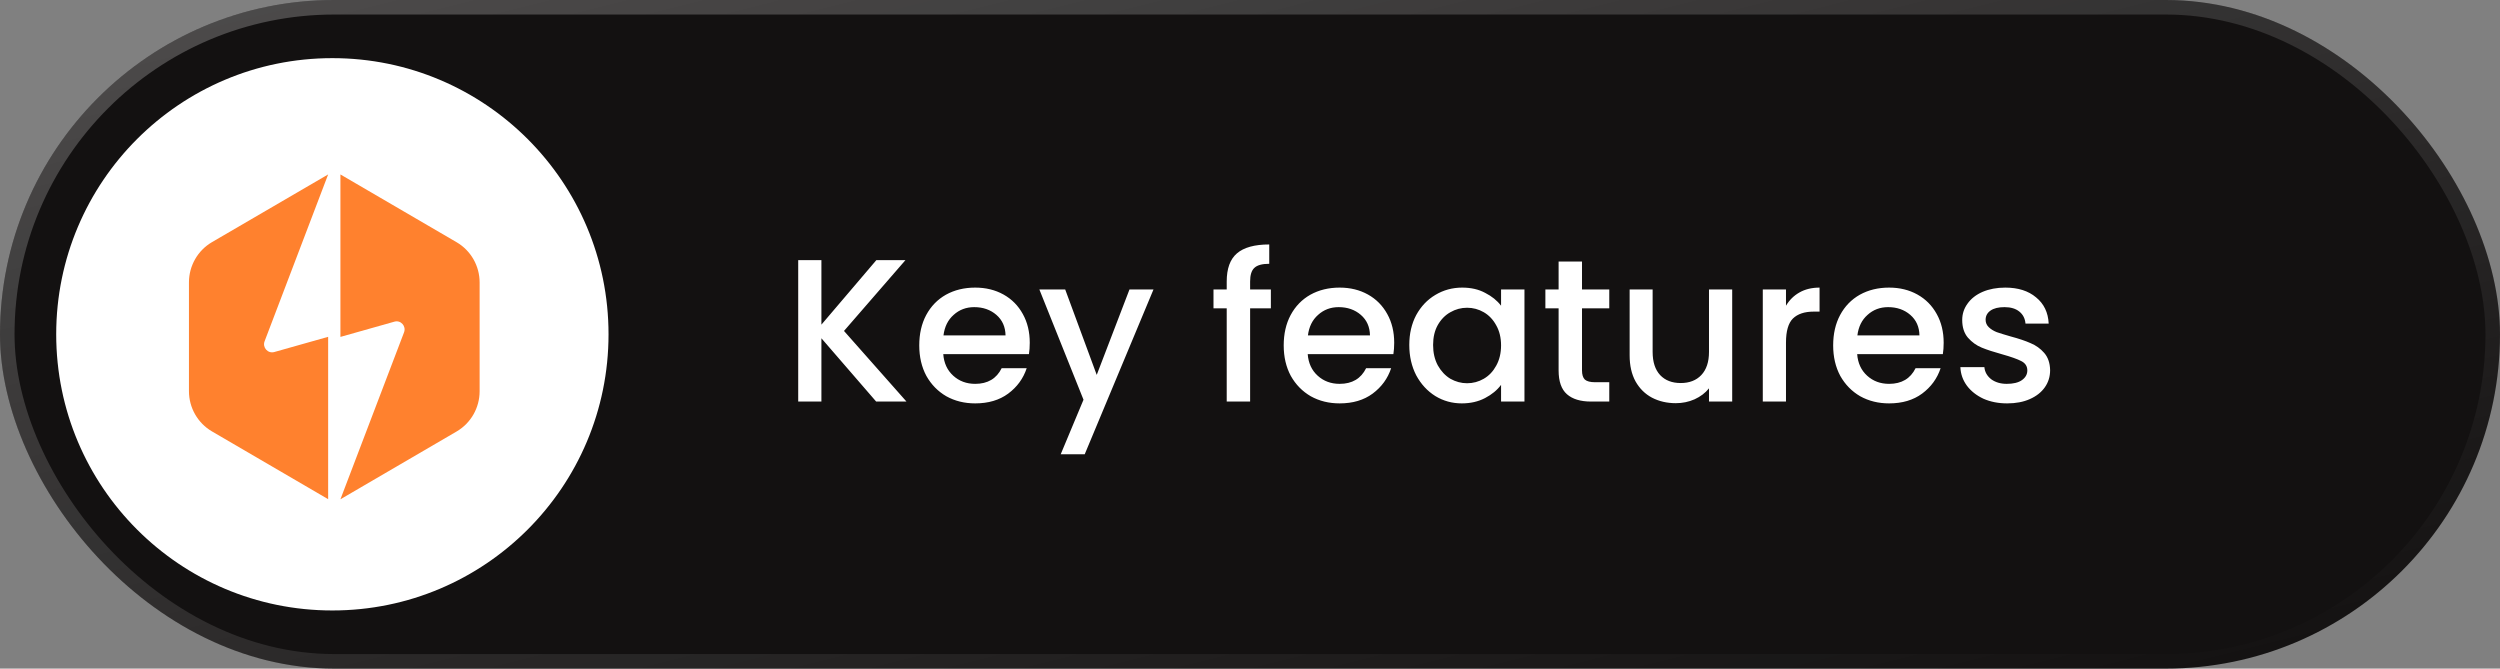 <svg width="172" height="46" viewBox="0 0 172 46" fill="none" xmlns="http://www.w3.org/2000/svg">
<rect x="0" y="0" width="172" height="46" fill="#808080" stroke="none"/>
<rect width="172" height="46" rx="23" fill="#131111"/>
<rect x="0.5" y="0.5" width="171" height="45" rx="22.5" stroke="url(#paint0_linear_6421_6402)" stroke-opacity="0.25"/>
<circle cx="22.867" cy="23" r="19" fill="white"/>
<path d="M60.279 27.627L56.513 23.273V27.627H54.917V17.897H56.513V22.335L60.293 17.897H62.295L58.067 22.769L62.365 27.627H60.279ZM70.847 23.581C70.847 23.87 70.828 24.132 70.791 24.365H64.897C64.943 24.981 65.172 25.476 65.583 25.849C65.993 26.222 66.497 26.409 67.095 26.409C67.953 26.409 68.56 26.05 68.915 25.331H70.637C70.403 26.04 69.979 26.624 69.363 27.081C68.756 27.529 68 27.753 67.095 27.753C66.357 27.753 65.695 27.59 65.107 27.263C64.528 26.927 64.071 26.46 63.735 25.863C63.408 25.256 63.245 24.556 63.245 23.763C63.245 22.97 63.403 22.274 63.721 21.677C64.047 21.07 64.5 20.604 65.079 20.277C65.667 19.95 66.339 19.787 67.095 19.787C67.823 19.787 68.471 19.946 69.041 20.263C69.61 20.58 70.053 21.028 70.371 21.607C70.688 22.176 70.847 22.834 70.847 23.581ZM69.181 23.077C69.171 22.489 68.961 22.018 68.551 21.663C68.14 21.308 67.631 21.131 67.025 21.131C66.474 21.131 66.003 21.308 65.611 21.663C65.219 22.008 64.985 22.48 64.911 23.077H69.181ZM79.361 19.913L74.629 31.253H72.977L74.545 27.501L71.507 19.913H73.285L75.455 25.793L77.709 19.913H79.361ZM87.436 21.215H86.008V27.627H84.398V21.215H83.488V19.913H84.398V19.367C84.398 18.48 84.632 17.836 85.098 17.435C85.574 17.024 86.316 16.819 87.324 16.819V18.149C86.839 18.149 86.498 18.242 86.302 18.429C86.106 18.606 86.008 18.919 86.008 19.367V19.913H87.436V21.215ZM95.921 23.581C95.921 23.87 95.902 24.132 95.865 24.365H89.971C90.017 24.981 90.246 25.476 90.657 25.849C91.067 26.222 91.571 26.409 92.169 26.409C93.027 26.409 93.634 26.05 93.989 25.331H95.711C95.477 26.04 95.053 26.624 94.437 27.081C93.83 27.529 93.074 27.753 92.169 27.753C91.431 27.753 90.769 27.59 90.181 27.263C89.602 26.927 89.145 26.46 88.809 25.863C88.482 25.256 88.319 24.556 88.319 23.763C88.319 22.97 88.477 22.274 88.795 21.677C89.121 21.07 89.574 20.604 90.153 20.277C90.741 19.95 91.413 19.787 92.169 19.787C92.897 19.787 93.545 19.946 94.115 20.263C94.684 20.58 95.127 21.028 95.445 21.607C95.762 22.176 95.921 22.834 95.921 23.581ZM94.255 23.077C94.245 22.489 94.035 22.018 93.625 21.663C93.214 21.308 92.705 21.131 92.099 21.131C91.548 21.131 91.077 21.308 90.685 21.663C90.293 22.008 90.059 22.48 89.985 23.077H94.255ZM96.959 23.735C96.959 22.96 97.118 22.274 97.435 21.677C97.762 21.08 98.201 20.618 98.751 20.291C99.311 19.955 99.927 19.787 100.599 19.787C101.206 19.787 101.733 19.908 102.181 20.151C102.639 20.384 103.003 20.678 103.273 21.033V19.913H104.883V27.627H103.273V26.479C103.003 26.843 102.634 27.146 102.167 27.389C101.701 27.632 101.169 27.753 100.571 27.753C99.909 27.753 99.302 27.585 98.751 27.249C98.201 26.904 97.762 26.428 97.435 25.821C97.118 25.205 96.959 24.51 96.959 23.735ZM103.273 23.763C103.273 23.231 103.161 22.769 102.937 22.377C102.723 21.985 102.438 21.686 102.083 21.481C101.729 21.276 101.346 21.173 100.935 21.173C100.525 21.173 100.142 21.276 99.787 21.481C99.433 21.677 99.143 21.971 98.919 22.363C98.705 22.746 98.597 23.203 98.597 23.735C98.597 24.267 98.705 24.734 98.919 25.135C99.143 25.536 99.433 25.844 99.787 26.059C100.151 26.264 100.534 26.367 100.935 26.367C101.346 26.367 101.729 26.264 102.083 26.059C102.438 25.854 102.723 25.555 102.937 25.163C103.161 24.762 103.273 24.295 103.273 23.763ZM108.842 21.215V25.485C108.842 25.774 108.907 25.984 109.038 26.115C109.178 26.236 109.411 26.297 109.738 26.297H110.718V27.627H109.458C108.739 27.627 108.188 27.459 107.806 27.123C107.423 26.787 107.232 26.241 107.232 25.485V21.215H106.322V19.913H107.232V17.995H108.842V19.913H110.718V21.215H108.842ZM119.175 19.913V27.627H117.579V26.717C117.327 27.034 116.995 27.286 116.585 27.473C116.183 27.65 115.754 27.739 115.297 27.739C114.69 27.739 114.144 27.613 113.659 27.361C113.183 27.109 112.805 26.736 112.525 26.241C112.254 25.746 112.119 25.149 112.119 24.449V19.913H113.701V24.211C113.701 24.902 113.873 25.434 114.219 25.807C114.564 26.171 115.035 26.353 115.633 26.353C116.23 26.353 116.701 26.171 117.047 25.807C117.401 25.434 117.579 24.902 117.579 24.211V19.913H119.175ZM122.876 21.033C123.11 20.641 123.418 20.338 123.8 20.123C124.192 19.899 124.654 19.787 125.186 19.787V21.439H124.78C124.155 21.439 123.679 21.598 123.352 21.915C123.035 22.232 122.876 22.783 122.876 23.567V27.627H121.28V19.913H122.876V21.033ZM133.724 23.581C133.724 23.87 133.705 24.132 133.668 24.365H127.774C127.82 24.981 128.049 25.476 128.46 25.849C128.87 26.222 129.374 26.409 129.972 26.409C130.83 26.409 131.437 26.05 131.792 25.331H133.514C133.28 26.04 132.856 26.624 132.24 27.081C131.633 27.529 130.877 27.753 129.972 27.753C129.234 27.753 128.572 27.59 127.984 27.263C127.405 26.927 126.948 26.46 126.612 25.863C126.285 25.256 126.122 24.556 126.122 23.763C126.122 22.97 126.28 22.274 126.598 21.677C126.924 21.07 127.377 20.604 127.956 20.277C128.544 19.95 129.216 19.787 129.972 19.787C130.7 19.787 131.348 19.946 131.918 20.263C132.487 20.58 132.93 21.028 133.248 21.607C133.565 22.176 133.724 22.834 133.724 23.581ZM132.058 23.077C132.048 22.489 131.838 22.018 131.428 21.663C131.017 21.308 130.508 21.131 129.902 21.131C129.351 21.131 128.88 21.308 128.488 21.663C128.096 22.008 127.862 22.48 127.788 23.077H132.058ZM138.094 27.753C137.487 27.753 136.941 27.646 136.456 27.431C135.98 27.207 135.602 26.908 135.322 26.535C135.042 26.152 134.893 25.728 134.874 25.261H136.526C136.554 25.588 136.708 25.863 136.988 26.087C137.277 26.302 137.637 26.409 138.066 26.409C138.514 26.409 138.859 26.325 139.102 26.157C139.354 25.98 139.48 25.756 139.48 25.485C139.48 25.196 139.34 24.981 139.06 24.841C138.789 24.701 138.355 24.547 137.758 24.379C137.179 24.22 136.708 24.066 136.344 23.917C135.98 23.768 135.663 23.539 135.392 23.231C135.131 22.923 135 22.517 135 22.013C135 21.602 135.121 21.229 135.364 20.893C135.607 20.548 135.952 20.277 136.4 20.081C136.857 19.885 137.38 19.787 137.968 19.787C138.845 19.787 139.55 20.011 140.082 20.459C140.623 20.898 140.913 21.5 140.95 22.265H139.354C139.326 21.92 139.186 21.644 138.934 21.439C138.682 21.234 138.341 21.131 137.912 21.131C137.492 21.131 137.17 21.21 136.946 21.369C136.722 21.528 136.61 21.738 136.61 21.999C136.61 22.204 136.685 22.377 136.834 22.517C136.983 22.657 137.165 22.769 137.38 22.853C137.595 22.928 137.912 23.026 138.332 23.147C138.892 23.296 139.349 23.45 139.704 23.609C140.068 23.758 140.381 23.982 140.642 24.281C140.903 24.58 141.039 24.976 141.048 25.471C141.048 25.91 140.927 26.302 140.684 26.647C140.441 26.992 140.096 27.263 139.648 27.459C139.209 27.655 138.691 27.753 138.094 27.753Z" fill="white"/>
<path d="M22.577 23.172L22.577 34.344L14.583 29.68C13.604 29.109 13 28.053 13 26.915L13 19.426C13 18.287 13.604 17.232 14.583 16.66L22.577 12L18.204 23.48C18.04 23.909 18.43 24.342 18.87 24.22L22.581 23.172L22.577 23.172Z" fill="#FF812E"/>
<path d="M23.421 23.174L23.421 12.002L31.416 16.666C32.394 17.237 32.998 18.293 32.998 19.431L32.998 26.92C32.998 28.058 32.394 29.114 31.415 29.686L23.421 34.35L27.798 22.866C27.962 22.437 27.572 22.004 27.136 22.13L23.425 23.178L23.421 23.174Z" fill="#FF812E"/>
<defs>
<linearGradient id="paint0_linear_6421_6402" x1="3.69756e-06" y1="1.265" x2="19.859" y2="80.402" gradientUnits="userSpaceOnUse">
<stop stop-color="white"/>
<stop offset="1" stop-color="white" stop-opacity="0"/>
</linearGradient>
</defs>
</svg>
